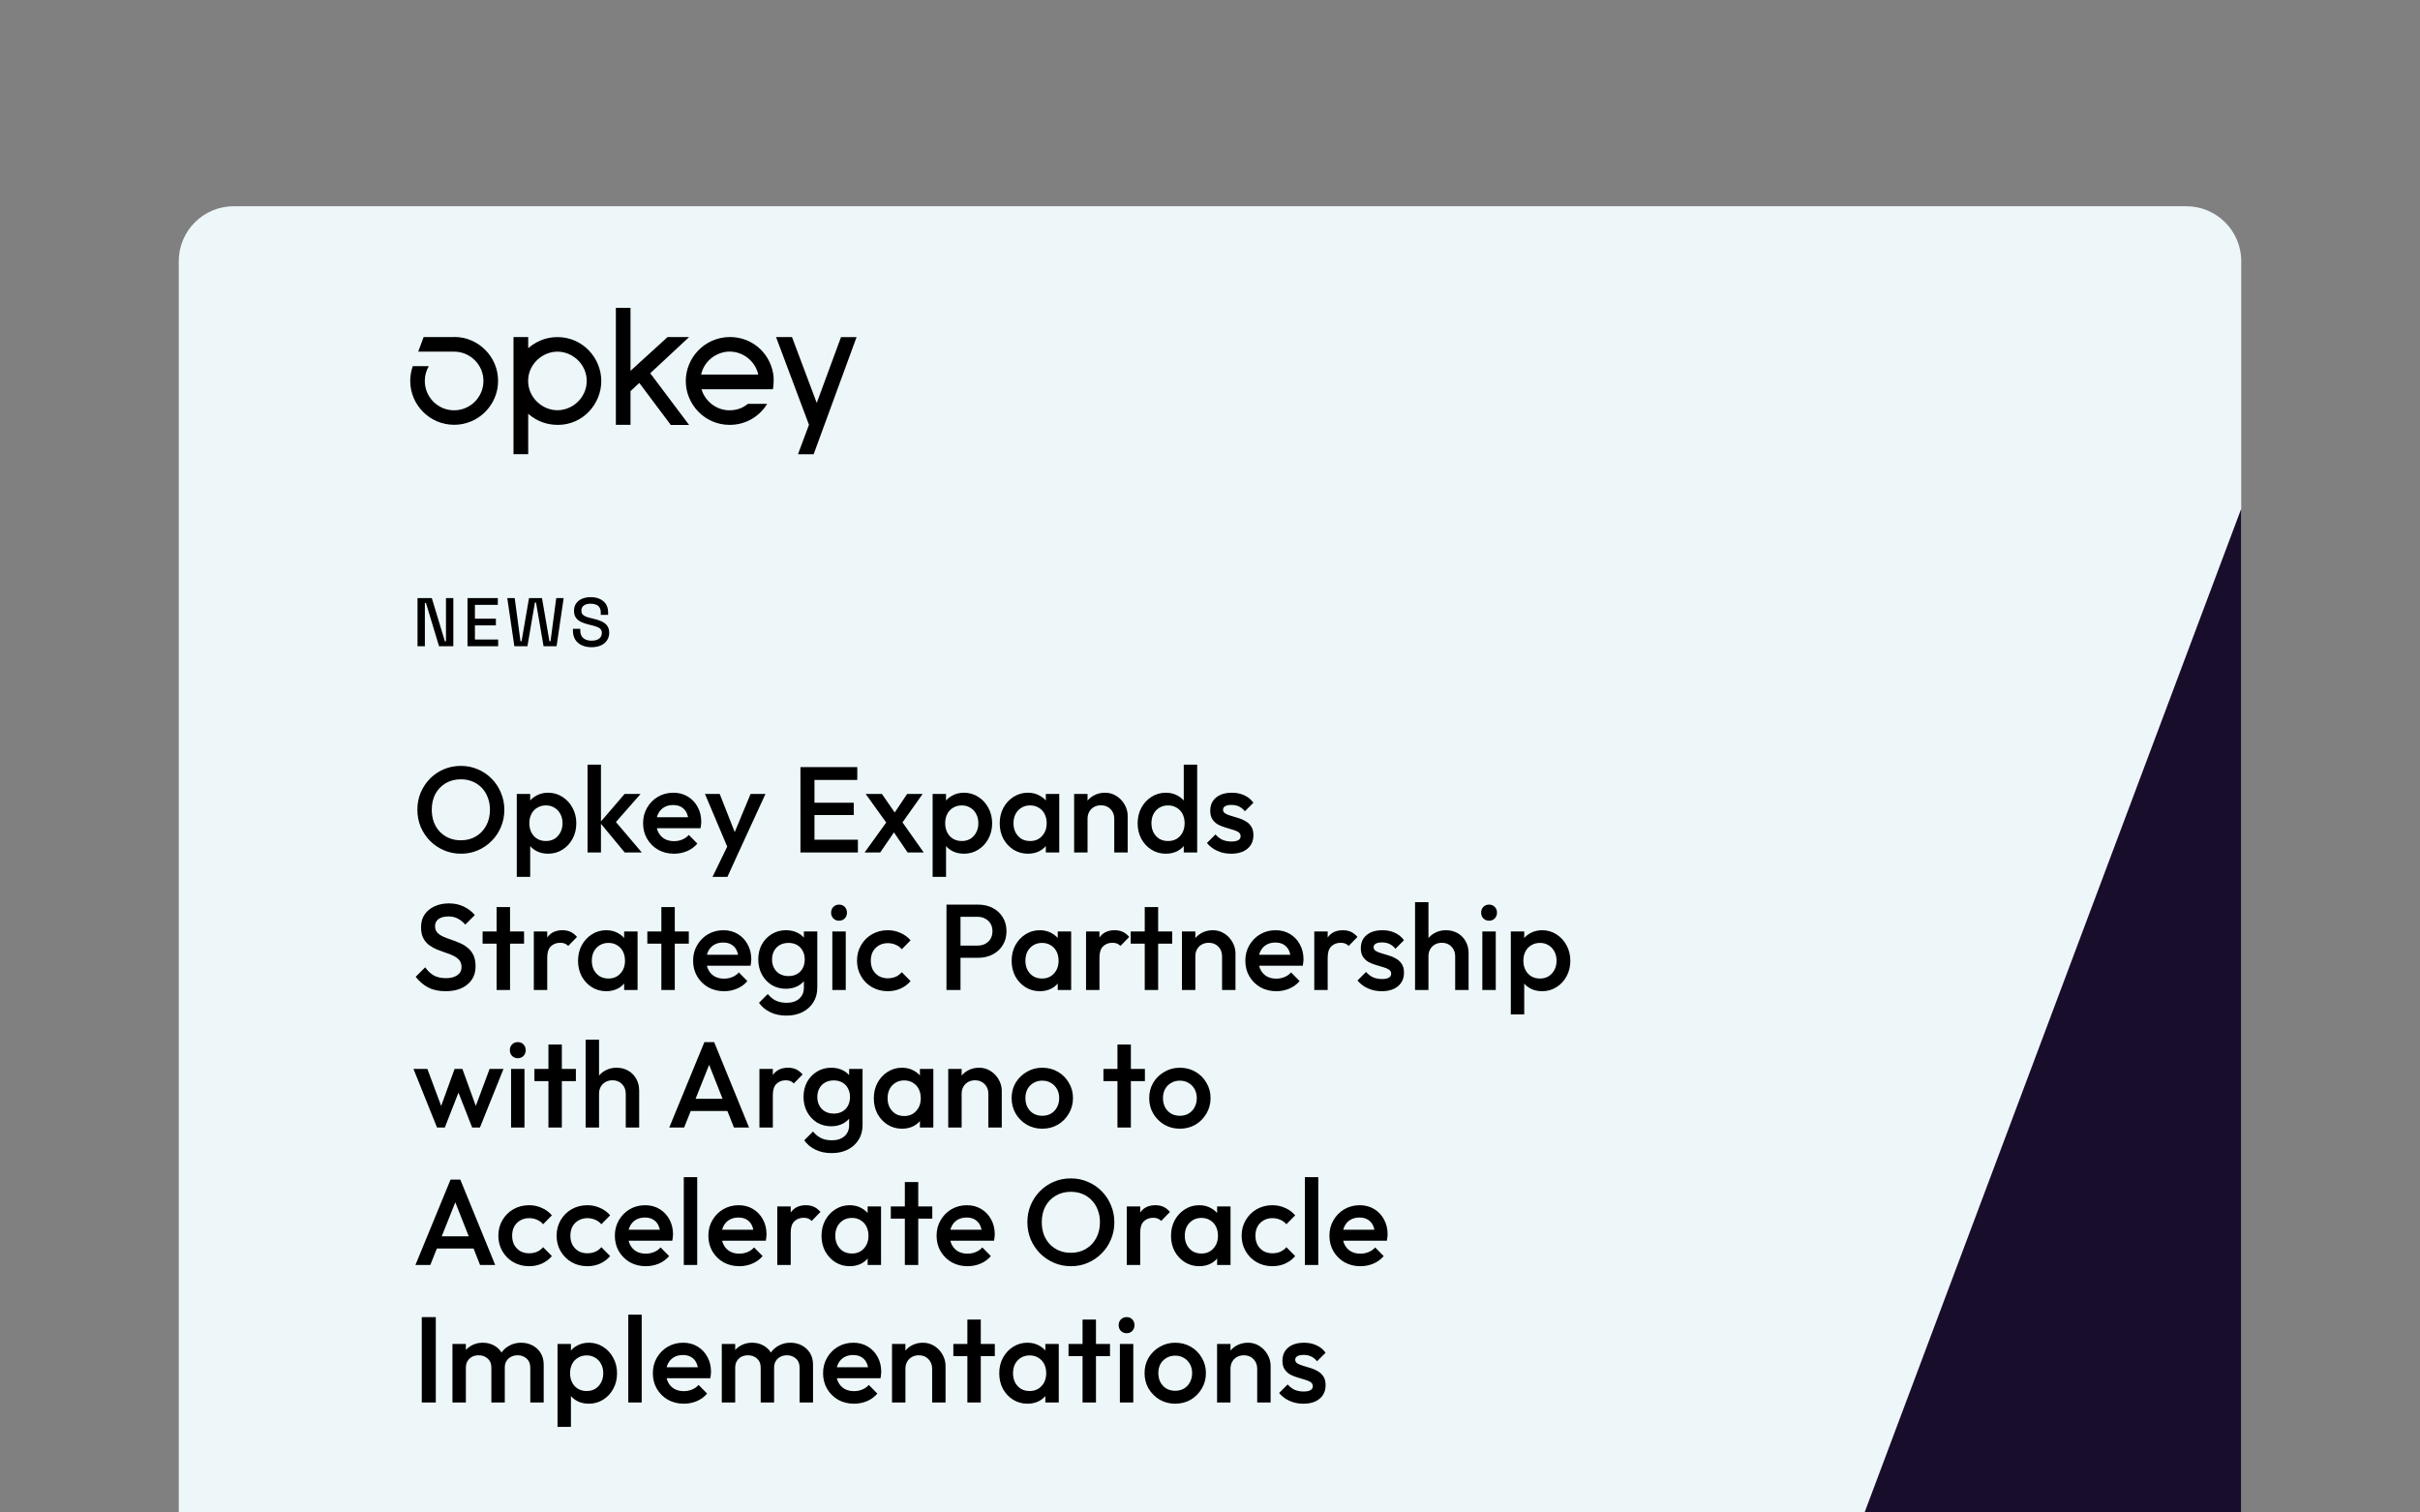 <?xml version="1.0" encoding="UTF-8"?> <svg xmlns="http://www.w3.org/2000/svg" width="352" height="220" viewBox="0 0 352 220" fill="none"><rect x="0" y="0" width="352" height="220" fill="#808080" stroke="none"/><path d="M34 30H318C322.42 30 326 33.58 326 38V220H26V38C26 33.58 29.58 30 34 30Z" fill="#EDF7F9"></path><path d="M122.33 49.03L118.8 58.61L115.2 49.03H112.88L117.67 61.79L116.07 66.07H118.35L124.59 49.04H122.33V49.03Z" fill="black"></path><path d="M112.53 54.88C112.27 51.74 109.72 49.02 106.14 49.02C102.42 49.07 99.75 52.09 99.75 55.43C99.75 58.77 102.46 61.8 106.13 61.8C108.57 61.8 110.53 60.49 111.59 58.74H108.8C108.28 59.15 107.44 59.68 106.12 59.68C104.07 59.68 102.5 58.23 102.04 56.62H112.42C112.49 56.33 112.57 55.5 112.52 54.89L112.53 54.88ZM101.98 54.48C102.44 52.39 104.34 51.14 106.13 51.14C108.13 51.14 109.88 52.57 110.29 54.48H101.98Z" fill="black"></path><path d="M97.57 61.81H100.23L94.58 54.29L100.23 49.03H97.1L91.71 53.94V44.77H89.58V61.79H91.71V56.89L92.99 55.7L97.56 61.8L97.57 61.81Z" fill="black"></path><path d="M81.08 49.03C79.22 49.03 77.78 49.82 76.83 50.65V49.03H74.69V66.06H76.83V60.19C78.2 61.37 79.66 61.8 81.16 61.8C84.8 61.8 87.46 58.75 87.46 55.42C87.46 52.09 84.78 49.03 81.07 49.03H81.08ZM81.08 59.67C78.89 59.67 76.82 57.84 76.82 55.41C76.82 52.98 78.89 51.15 81.08 51.15C83.27 51.15 85.34 52.96 85.34 55.41C85.34 57.86 83.27 59.67 81.08 59.67Z" fill="black"></path><path d="M66.04 49.03H61.62L60.83 51.15H66.05C68.4 51.15 70.32 53.06 70.32 55.41C70.32 57.76 68.41 59.68 66.05 59.68C63.69 59.68 61.79 57.77 61.79 55.41C61.79 54.63 61.99 53.9 62.37 53.26H60.04C59.8 53.94 59.67 54.66 59.67 55.4V55.42C59.68 58.93 62.54 61.79 66.06 61.79C69.58 61.79 72.45 58.92 72.45 55.4C72.45 51.88 69.58 49.01 66.06 49.01L66.04 49.03Z" fill="black"></path><path d="M271.21 220L326 73.99V220H271.21Z" fill="#190D2C"></path><path d="M67.061 124.177C66.174 124.177 65.346 124.012 64.577 123.681C63.809 123.349 63.134 122.894 62.555 122.315C61.975 121.723 61.52 121.043 61.189 120.274C60.869 119.494 60.71 118.66 60.71 117.773C60.71 116.885 60.869 116.058 61.189 115.289C61.52 114.52 61.969 113.846 62.537 113.266C63.117 112.675 63.785 112.219 64.542 111.9C65.311 111.569 66.139 111.403 67.026 111.403C67.913 111.403 68.735 111.569 69.492 111.9C70.261 112.219 70.935 112.675 71.514 113.266C72.094 113.846 72.543 114.526 72.863 115.306C73.194 116.075 73.36 116.903 73.36 117.79C73.36 118.677 73.194 119.511 72.863 120.292C72.543 121.061 72.094 121.735 71.514 122.315C70.947 122.894 70.278 123.349 69.51 123.681C68.753 124.012 67.937 124.177 67.061 124.177ZM67.026 122.226C67.866 122.226 68.599 122.037 69.226 121.658C69.865 121.28 70.361 120.759 70.716 120.097C71.083 119.423 71.266 118.648 71.266 117.773C71.266 117.122 71.16 116.531 70.947 115.998C70.746 115.454 70.456 114.987 70.077 114.597C69.699 114.195 69.249 113.887 68.729 113.674C68.22 113.461 67.653 113.355 67.026 113.355C66.198 113.355 65.465 113.544 64.826 113.923C64.199 114.289 63.702 114.804 63.336 115.466C62.981 116.128 62.803 116.897 62.803 117.773C62.803 118.423 62.904 119.026 63.105 119.582C63.318 120.126 63.608 120.594 63.974 120.984C64.353 121.374 64.802 121.682 65.323 121.906C65.843 122.119 66.411 122.226 67.026 122.226ZM79.728 124.177C79.078 124.177 78.498 124.041 77.989 123.769C77.481 123.485 77.079 123.101 76.783 122.616C76.499 122.131 76.357 121.581 76.357 120.966V118.518C76.357 117.903 76.505 117.353 76.801 116.868C77.096 116.383 77.499 116.004 78.007 115.732C78.516 115.448 79.089 115.306 79.728 115.306C80.497 115.306 81.189 115.508 81.804 115.91C82.431 116.3 82.922 116.832 83.276 117.506C83.643 118.169 83.826 118.92 83.826 119.76C83.826 120.588 83.643 121.339 83.276 122.013C82.922 122.675 82.431 123.202 81.804 123.592C81.189 123.982 80.497 124.177 79.728 124.177ZM75.168 127.548V115.484H77.12V117.773L76.783 119.848L77.12 121.906V127.548H75.168ZM79.409 122.332C79.882 122.332 80.296 122.226 80.651 122.013C81.017 121.788 81.301 121.481 81.502 121.09C81.715 120.7 81.822 120.251 81.822 119.742C81.822 119.233 81.715 118.784 81.502 118.394C81.301 118.003 81.017 117.702 80.651 117.489C80.296 117.264 79.882 117.152 79.409 117.152C78.936 117.152 78.516 117.264 78.149 117.489C77.782 117.702 77.499 118.003 77.297 118.394C77.096 118.784 76.996 119.233 76.996 119.742C76.996 120.251 77.096 120.7 77.297 121.09C77.499 121.481 77.782 121.788 78.149 122.013C78.516 122.226 78.936 122.332 79.409 122.332ZM90.871 124L87.27 119.653L90.854 115.484H93.178L89.062 120.168L89.15 119.05L93.355 124H90.871ZM85.46 124V111.226H87.412V124H85.46ZM98.045 124.177C97.193 124.177 96.424 123.988 95.739 123.61C95.064 123.219 94.526 122.687 94.124 122.013C93.734 121.339 93.538 120.582 93.538 119.742C93.538 118.902 93.734 118.151 94.124 117.489C94.514 116.815 95.041 116.282 95.703 115.892C96.377 115.502 97.122 115.306 97.939 115.306C98.731 115.306 99.429 115.49 100.032 115.856C100.647 116.223 101.126 116.726 101.469 117.365C101.824 118.003 102.001 118.731 102.001 119.547C102.001 119.689 101.99 119.837 101.966 119.99C101.954 120.132 101.93 120.292 101.895 120.469H94.905V118.873H100.884L100.156 119.511C100.133 118.991 100.032 118.553 99.855 118.198C99.677 117.844 99.423 117.572 99.092 117.382C98.772 117.193 98.376 117.098 97.903 117.098C97.406 117.098 96.975 117.205 96.608 117.418C96.241 117.631 95.957 117.932 95.756 118.323C95.555 118.701 95.455 119.156 95.455 119.689C95.455 120.221 95.561 120.688 95.774 121.09C95.987 121.492 96.288 121.806 96.679 122.031C97.069 122.244 97.519 122.35 98.027 122.35C98.465 122.35 98.867 122.273 99.234 122.119C99.612 121.966 99.931 121.741 100.192 121.445L101.434 122.705C101.02 123.19 100.517 123.556 99.926 123.805C99.334 124.053 98.707 124.177 98.045 124.177ZM106.177 124.089L102.54 115.484H104.687L107.171 121.8H106.55L109.176 115.484H111.34L107.384 124.089H106.177ZM103.64 127.548L106.284 122.102L107.384 124.089L105.805 127.548H103.64ZM116.428 124V111.581H118.468V124H116.428ZM117.83 124V122.137H124.785V124H117.83ZM117.83 118.553V116.761H124.181V118.553H117.83ZM117.83 113.444V111.581H124.696V113.444H117.83ZM132.02 124L129.572 120.398L129.217 120.079L125.917 115.484H128.277L130.459 118.642L130.796 118.944L134.362 124H132.02ZM125.758 124L129.2 119.227L130.335 120.629L128.029 124H125.758ZM130.974 120.044L129.82 118.66L131.95 115.484H134.203L130.974 120.044ZM140.214 124.177C139.563 124.177 138.983 124.041 138.475 123.769C137.966 123.485 137.564 123.101 137.268 122.616C136.984 122.131 136.843 121.581 136.843 120.966V118.518C136.843 117.903 136.99 117.353 137.286 116.868C137.582 116.383 137.984 116.004 138.493 115.732C139.001 115.448 139.575 115.306 140.214 115.306C140.982 115.306 141.674 115.508 142.289 115.91C142.916 116.3 143.407 116.832 143.762 117.506C144.129 118.169 144.312 118.92 144.312 119.76C144.312 120.588 144.129 121.339 143.762 122.013C143.407 122.675 142.916 123.202 142.289 123.592C141.674 123.982 140.982 124.177 140.214 124.177ZM135.654 127.548V115.484H137.605V117.773L137.268 119.848L137.605 121.906V127.548H135.654ZM139.894 122.332C140.367 122.332 140.781 122.226 141.136 122.013C141.503 121.788 141.787 121.481 141.988 121.09C142.201 120.7 142.307 120.251 142.307 119.742C142.307 119.233 142.201 118.784 141.988 118.394C141.787 118.003 141.503 117.702 141.136 117.489C140.781 117.264 140.367 117.152 139.894 117.152C139.421 117.152 139.001 117.264 138.634 117.489C138.268 117.702 137.984 118.003 137.783 118.394C137.582 118.784 137.481 119.233 137.481 119.742C137.481 120.251 137.582 120.7 137.783 121.09C137.984 121.481 138.268 121.788 138.634 122.013C139.001 122.226 139.421 122.332 139.894 122.332ZM149.512 124.177C148.743 124.177 148.045 123.982 147.418 123.592C146.803 123.202 146.312 122.675 145.946 122.013C145.591 121.339 145.413 120.588 145.413 119.76C145.413 118.92 145.591 118.169 145.946 117.506C146.312 116.832 146.803 116.3 147.418 115.91C148.045 115.508 148.743 115.306 149.512 115.306C150.162 115.306 150.736 115.448 151.233 115.732C151.741 116.004 152.143 116.383 152.439 116.868C152.735 117.353 152.883 117.903 152.883 118.518V120.966C152.883 121.581 152.735 122.131 152.439 122.616C152.155 123.101 151.759 123.485 151.25 123.769C150.742 124.041 150.162 124.177 149.512 124.177ZM149.831 122.332C150.553 122.332 151.132 122.09 151.57 121.605C152.019 121.12 152.244 120.499 152.244 119.742C152.244 119.233 152.143 118.784 151.942 118.394C151.741 118.003 151.457 117.702 151.091 117.489C150.736 117.264 150.316 117.152 149.831 117.152C149.358 117.152 148.938 117.264 148.571 117.489C148.217 117.702 147.933 118.003 147.72 118.394C147.519 118.784 147.418 119.233 147.418 119.742C147.418 120.251 147.519 120.7 147.72 121.09C147.933 121.481 148.217 121.788 148.571 122.013C148.938 122.226 149.358 122.332 149.831 122.332ZM152.12 124V121.711L152.457 119.635L152.12 117.577V115.484H154.071V124H152.12ZM162.074 124V119.085C162.074 118.518 161.891 118.051 161.524 117.684C161.17 117.317 160.708 117.134 160.14 117.134C159.762 117.134 159.425 117.217 159.129 117.382C158.833 117.548 158.603 117.778 158.437 118.074C158.272 118.37 158.189 118.707 158.189 119.085L157.426 118.66C157.426 118.009 157.568 117.435 157.852 116.939C158.136 116.43 158.526 116.034 159.023 115.75C159.531 115.454 160.099 115.306 160.726 115.306C161.365 115.306 161.932 115.472 162.429 115.803C162.926 116.123 163.316 116.542 163.6 117.063C163.884 117.572 164.026 118.104 164.026 118.66V124H162.074ZM156.237 124V115.484H158.189V124H156.237ZM169.575 124.177C168.806 124.177 168.109 123.982 167.482 123.592C166.867 123.202 166.376 122.675 166.009 122.013C165.654 121.339 165.477 120.588 165.477 119.76C165.477 118.92 165.654 118.169 166.009 117.506C166.376 116.832 166.867 116.3 167.482 115.91C168.109 115.508 168.806 115.306 169.575 115.306C170.226 115.306 170.799 115.448 171.296 115.732C171.805 116.004 172.207 116.383 172.503 116.868C172.798 117.353 172.946 117.903 172.946 118.518V120.966C172.946 121.581 172.798 122.131 172.503 122.616C172.219 123.101 171.823 123.485 171.314 123.769C170.805 124.041 170.226 124.177 169.575 124.177ZM169.895 122.332C170.38 122.332 170.799 122.226 171.154 122.013C171.521 121.788 171.805 121.481 172.006 121.09C172.207 120.7 172.308 120.251 172.308 119.742C172.308 119.233 172.207 118.784 172.006 118.394C171.805 118.003 171.521 117.702 171.154 117.489C170.799 117.264 170.38 117.152 169.895 117.152C169.422 117.152 169.002 117.264 168.635 117.489C168.28 117.702 167.996 118.003 167.783 118.394C167.582 118.784 167.482 119.233 167.482 119.742C167.482 120.251 167.582 120.7 167.783 121.09C167.996 121.481 168.28 121.788 168.635 122.013C169.002 122.226 169.422 122.332 169.895 122.332ZM174.135 124H172.183V121.711L172.52 119.635L172.183 117.577V111.226H174.135V124ZM179.086 124.177C178.613 124.177 178.158 124.118 177.72 124C177.283 123.87 176.88 123.692 176.514 123.468C176.147 123.231 175.828 122.947 175.556 122.616L176.798 121.374C177.093 121.717 177.43 121.977 177.809 122.155C178.199 122.32 178.637 122.403 179.122 122.403C179.559 122.403 179.891 122.338 180.115 122.208C180.34 122.078 180.452 121.889 180.452 121.64C180.452 121.38 180.346 121.179 180.133 121.037C179.92 120.895 179.642 120.777 179.299 120.682C178.968 120.576 178.613 120.469 178.235 120.363C177.868 120.256 177.513 120.115 177.17 119.937C176.839 119.748 176.567 119.494 176.354 119.174C176.141 118.855 176.035 118.441 176.035 117.932C176.035 117.388 176.159 116.921 176.407 116.531C176.668 116.14 177.028 115.839 177.49 115.626C177.963 115.413 178.525 115.306 179.175 115.306C179.861 115.306 180.464 115.431 180.985 115.679C181.517 115.916 181.961 116.276 182.315 116.761L181.073 118.003C180.825 117.696 180.541 117.465 180.222 117.311C179.902 117.158 179.536 117.081 179.122 117.081C178.732 117.081 178.43 117.14 178.217 117.258C178.004 117.376 177.898 117.548 177.898 117.773C177.898 118.009 178.004 118.192 178.217 118.323C178.43 118.453 178.702 118.565 179.033 118.66C179.376 118.754 179.731 118.861 180.098 118.979C180.476 119.085 180.831 119.239 181.162 119.44C181.505 119.63 181.783 119.89 181.996 120.221C182.209 120.54 182.315 120.96 182.315 121.481C182.315 122.309 182.026 122.965 181.446 123.45C180.866 123.935 180.08 124.177 179.086 124.177ZM64.808 144.177C63.826 144.177 62.992 144 62.306 143.645C61.62 143.29 61.005 142.77 60.461 142.084L61.845 140.7C62.188 141.197 62.596 141.587 63.069 141.871C63.542 142.143 64.146 142.279 64.879 142.279C65.565 142.279 66.109 142.137 66.511 141.853C66.925 141.569 67.132 141.179 67.132 140.682C67.132 140.268 67.026 139.931 66.813 139.671C66.6 139.411 66.316 139.198 65.961 139.032C65.618 138.855 65.234 138.701 64.808 138.571C64.394 138.429 63.974 138.275 63.548 138.11C63.134 137.932 62.75 137.713 62.395 137.453C62.052 137.193 61.774 136.856 61.561 136.442C61.348 136.028 61.242 135.502 61.242 134.863C61.242 134.13 61.419 133.509 61.774 133C62.141 132.48 62.632 132.083 63.247 131.811C63.862 131.539 64.548 131.403 65.305 131.403C66.121 131.403 66.848 131.563 67.487 131.882C68.138 132.202 68.664 132.61 69.066 133.106L67.682 134.49C67.327 134.088 66.955 133.792 66.564 133.603C66.186 133.402 65.748 133.302 65.252 133.302C64.637 133.302 64.152 133.426 63.797 133.674C63.454 133.923 63.282 134.272 63.282 134.721C63.282 135.099 63.389 135.407 63.602 135.644C63.815 135.868 64.093 136.063 64.436 136.229C64.79 136.383 65.175 136.531 65.589 136.673C66.014 136.815 66.434 136.974 66.848 137.152C67.274 137.329 67.659 137.56 68.002 137.844C68.356 138.116 68.64 138.47 68.853 138.908C69.066 139.346 69.173 139.896 69.173 140.558C69.173 141.67 68.776 142.551 67.984 143.202C67.203 143.852 66.145 144.177 64.808 144.177ZM72.236 144V131.935H74.188V144H72.236ZM70.196 137.258V135.484H76.228V137.258H70.196ZM77.646 144V135.484H79.598V144H77.646ZM79.598 139.263L78.923 138.926C78.923 137.849 79.16 136.98 79.633 136.318C80.118 135.644 80.846 135.306 81.815 135.306C82.241 135.306 82.626 135.383 82.969 135.537C83.312 135.691 83.631 135.939 83.927 136.282L82.649 137.595C82.496 137.43 82.324 137.311 82.135 137.24C81.945 137.169 81.727 137.134 81.478 137.134C80.934 137.134 80.485 137.305 80.13 137.648C79.775 137.991 79.598 138.53 79.598 139.263ZM88.177 144.177C87.408 144.177 86.711 143.982 86.084 143.592C85.469 143.202 84.978 142.675 84.611 142.013C84.256 141.339 84.079 140.588 84.079 139.76C84.079 138.92 84.256 138.169 84.611 137.506C84.978 136.832 85.469 136.3 86.084 135.91C86.711 135.508 87.408 135.306 88.177 135.306C88.828 135.306 89.401 135.448 89.898 135.732C90.407 136.004 90.809 136.383 91.105 136.868C91.4 137.353 91.548 137.903 91.548 138.518V140.966C91.548 141.581 91.4 142.131 91.105 142.616C90.821 143.101 90.425 143.485 89.916 143.769C89.407 144.041 88.828 144.177 88.177 144.177ZM88.497 142.332C89.218 142.332 89.798 142.09 90.235 141.605C90.685 141.12 90.909 140.499 90.909 139.742C90.909 139.233 90.809 138.784 90.608 138.394C90.407 138.003 90.123 137.702 89.756 137.489C89.401 137.264 88.981 137.152 88.497 137.152C88.023 137.152 87.604 137.264 87.237 137.489C86.882 137.702 86.598 138.003 86.385 138.394C86.184 138.784 86.084 139.233 86.084 139.742C86.084 140.251 86.184 140.7 86.385 141.09C86.598 141.481 86.882 141.788 87.237 142.013C87.604 142.226 88.023 142.332 88.497 142.332ZM90.785 144V141.711L91.122 139.635L90.785 137.577V135.484H92.737V144H90.785ZM96.198 144V131.935H98.15V144H96.198ZM94.158 137.258V135.484H100.19V137.258H94.158ZM105.322 144.177C104.47 144.177 103.701 143.988 103.015 143.61C102.341 143.219 101.803 142.687 101.401 142.013C101.011 141.339 100.815 140.582 100.815 139.742C100.815 138.902 101.011 138.151 101.401 137.489C101.791 136.815 102.318 136.282 102.98 135.892C103.654 135.502 104.399 135.306 105.215 135.306C106.008 135.306 106.706 135.49 107.309 135.856C107.924 136.223 108.403 136.726 108.746 137.365C109.101 138.003 109.278 138.731 109.278 139.547C109.278 139.689 109.267 139.837 109.243 139.99C109.231 140.132 109.207 140.292 109.172 140.469H102.182V138.873H108.161L107.433 139.511C107.41 138.991 107.309 138.553 107.132 138.198C106.954 137.844 106.7 137.572 106.369 137.382C106.049 137.193 105.653 137.098 105.18 137.098C104.683 137.098 104.251 137.205 103.885 137.418C103.518 137.631 103.234 137.932 103.033 138.323C102.832 138.701 102.732 139.156 102.732 139.689C102.732 140.221 102.838 140.688 103.051 141.09C103.264 141.492 103.565 141.806 103.956 142.031C104.346 142.244 104.796 142.35 105.304 142.35C105.742 142.35 106.144 142.273 106.511 142.119C106.889 141.966 107.208 141.741 107.469 141.445L108.711 142.705C108.297 143.19 107.794 143.556 107.203 143.805C106.611 144.053 105.984 144.177 105.322 144.177ZM114.391 147.726C113.492 147.726 112.706 147.56 112.032 147.229C111.357 146.91 110.813 146.454 110.399 145.863L111.677 144.585C112.02 145.011 112.41 145.331 112.848 145.544C113.285 145.756 113.812 145.863 114.427 145.863C115.196 145.863 115.805 145.662 116.254 145.26C116.704 144.869 116.928 144.331 116.928 143.645V141.552L117.265 139.671L116.928 137.773V135.484H118.88V143.645C118.88 144.461 118.691 145.171 118.312 145.774C117.934 146.389 117.407 146.868 116.733 147.211C116.059 147.554 115.278 147.726 114.391 147.726ZM114.303 143.823C113.546 143.823 112.86 143.639 112.244 143.273C111.641 142.894 111.162 142.38 110.807 141.729C110.464 141.078 110.293 140.351 110.293 139.547C110.293 138.742 110.464 138.021 110.807 137.382C111.162 136.744 111.641 136.241 112.244 135.874C112.86 135.496 113.546 135.306 114.303 135.306C114.977 135.306 115.568 135.442 116.077 135.715C116.585 135.987 116.982 136.365 117.265 136.85C117.549 137.323 117.691 137.879 117.691 138.518V140.611C117.691 141.238 117.543 141.794 117.248 142.279C116.964 142.764 116.568 143.142 116.059 143.415C115.55 143.687 114.965 143.823 114.303 143.823ZM114.693 141.977C115.166 141.977 115.58 141.877 115.935 141.676C116.29 141.475 116.562 141.197 116.751 140.842C116.952 140.475 117.053 140.049 117.053 139.565C117.053 139.08 116.952 138.66 116.751 138.305C116.562 137.938 116.29 137.654 115.935 137.453C115.58 137.252 115.166 137.152 114.693 137.152C114.22 137.152 113.8 137.252 113.433 137.453C113.078 137.654 112.8 137.938 112.599 138.305C112.398 138.66 112.298 139.08 112.298 139.565C112.298 140.038 112.398 140.458 112.599 140.824C112.8 141.191 113.078 141.475 113.433 141.676C113.8 141.877 114.22 141.977 114.693 141.977ZM121.066 144V135.484H123.017V144H121.066ZM122.041 133.923C121.71 133.923 121.432 133.81 121.208 133.585C120.995 133.361 120.888 133.083 120.888 132.752C120.888 132.42 120.995 132.142 121.208 131.918C121.432 131.693 121.71 131.581 122.041 131.581C122.384 131.581 122.662 131.693 122.875 131.918C123.088 132.142 123.195 132.42 123.195 132.752C123.195 133.083 123.088 133.361 122.875 133.585C122.662 133.81 122.384 133.923 122.041 133.923ZM129.127 144.177C128.287 144.177 127.524 143.982 126.838 143.592C126.164 143.202 125.632 142.669 125.242 141.995C124.851 141.321 124.656 140.57 124.656 139.742C124.656 138.902 124.851 138.151 125.242 137.489C125.632 136.815 126.164 136.282 126.838 135.892C127.524 135.502 128.287 135.306 129.127 135.306C129.79 135.306 130.405 135.437 130.972 135.697C131.552 135.945 132.043 136.306 132.445 136.779L131.167 138.074C130.919 137.778 130.617 137.56 130.263 137.418C129.92 137.264 129.541 137.187 129.127 137.187C128.642 137.187 128.21 137.299 127.832 137.524C127.465 137.737 127.176 138.033 126.963 138.411C126.762 138.79 126.661 139.233 126.661 139.742C126.661 140.239 126.762 140.682 126.963 141.073C127.176 141.451 127.465 141.753 127.832 141.977C128.21 142.19 128.642 142.297 129.127 142.297C129.541 142.297 129.92 142.226 130.263 142.084C130.617 141.93 130.919 141.705 131.167 141.41L132.445 142.705C132.043 143.178 131.552 143.545 130.972 143.805C130.405 144.053 129.79 144.177 129.127 144.177ZM139.072 139.316V137.542H142.176C142.602 137.542 142.975 137.459 143.294 137.294C143.625 137.116 143.885 136.874 144.075 136.566C144.264 136.247 144.359 135.874 144.359 135.448C144.359 135.023 144.264 134.656 144.075 134.348C143.885 134.029 143.625 133.787 143.294 133.621C142.975 133.444 142.602 133.355 142.176 133.355H139.072V131.581H142.283C143.063 131.581 143.761 131.74 144.376 132.06C145.003 132.379 145.494 132.828 145.849 133.408C146.216 133.988 146.399 134.668 146.399 135.448C146.399 136.229 146.216 136.909 145.849 137.489C145.494 138.068 145.003 138.518 144.376 138.837C143.761 139.156 143.063 139.316 142.283 139.316H139.072ZM137.67 144V131.581H139.71V144H137.67ZM151.244 144.177C150.475 144.177 149.778 143.982 149.151 143.592C148.536 143.202 148.045 142.675 147.678 142.013C147.323 141.339 147.146 140.588 147.146 139.76C147.146 138.92 147.323 138.169 147.678 137.506C148.045 136.832 148.536 136.3 149.151 135.91C149.778 135.508 150.475 135.306 151.244 135.306C151.895 135.306 152.468 135.448 152.965 135.732C153.474 136.004 153.876 136.383 154.172 136.868C154.467 137.353 154.615 137.903 154.615 138.518V140.966C154.615 141.581 154.467 142.131 154.172 142.616C153.888 143.101 153.492 143.485 152.983 143.769C152.474 144.041 151.895 144.177 151.244 144.177ZM151.564 142.332C152.285 142.332 152.865 142.09 153.302 141.605C153.752 141.12 153.977 140.499 153.977 139.742C153.977 139.233 153.876 138.784 153.675 138.394C153.474 138.003 153.19 137.702 152.823 137.489C152.468 137.264 152.049 137.152 151.564 137.152C151.091 137.152 150.671 137.264 150.304 137.489C149.949 137.702 149.665 138.003 149.452 138.394C149.251 138.784 149.151 139.233 149.151 139.742C149.151 140.251 149.251 140.7 149.452 141.09C149.665 141.481 149.949 141.788 150.304 142.013C150.671 142.226 151.091 142.332 151.564 142.332ZM153.852 144V141.711L154.189 139.635L153.852 137.577V135.484H155.804V144H153.852ZM157.97 144V135.484H159.921V144H157.97ZM159.921 139.263L159.247 138.926C159.247 137.849 159.484 136.98 159.957 136.318C160.442 135.644 161.169 135.306 162.139 135.306C162.565 135.306 162.949 135.383 163.292 135.537C163.635 135.691 163.955 135.939 164.251 136.282L162.973 137.595C162.819 137.43 162.648 137.311 162.459 137.24C162.269 137.169 162.051 137.134 161.802 137.134C161.258 137.134 160.809 137.305 160.454 137.648C160.099 137.991 159.921 138.53 159.921 139.263ZM166.507 144V131.935H168.459V144H166.507ZM164.467 137.258V135.484H170.499V137.258H164.467ZM177.754 144V139.085C177.754 138.518 177.571 138.051 177.204 137.684C176.85 137.317 176.388 137.134 175.821 137.134C175.442 137.134 175.105 137.217 174.809 137.382C174.514 137.548 174.283 137.778 174.117 138.074C173.952 138.37 173.869 138.707 173.869 139.085L173.106 138.66C173.106 138.009 173.248 137.435 173.532 136.939C173.816 136.43 174.206 136.034 174.703 135.75C175.211 135.454 175.779 135.306 176.406 135.306C177.045 135.306 177.613 135.472 178.109 135.803C178.606 136.123 178.996 136.542 179.28 137.063C179.564 137.572 179.706 138.104 179.706 138.66V144H177.754ZM171.917 144V135.484H173.869V144H171.917ZM185.646 144.177C184.794 144.177 184.025 143.988 183.339 143.61C182.665 143.219 182.127 142.687 181.725 142.013C181.334 141.339 181.139 140.582 181.139 139.742C181.139 138.902 181.334 138.151 181.725 137.489C182.115 136.815 182.641 136.282 183.304 135.892C183.978 135.502 184.723 135.306 185.539 135.306C186.332 135.306 187.03 135.49 187.633 135.856C188.248 136.223 188.727 136.726 189.07 137.365C189.425 138.003 189.602 138.731 189.602 139.547C189.602 139.689 189.59 139.837 189.567 139.99C189.555 140.132 189.531 140.292 189.496 140.469H182.505V138.873H188.484L187.757 139.511C187.733 138.991 187.633 138.553 187.455 138.198C187.278 137.844 187.024 137.572 186.693 137.382C186.373 137.193 185.977 137.098 185.504 137.098C185.007 137.098 184.575 137.205 184.209 137.418C183.842 137.631 183.558 137.932 183.357 138.323C183.156 138.701 183.055 139.156 183.055 139.689C183.055 140.221 183.162 140.688 183.375 141.09C183.588 141.492 183.889 141.806 184.28 142.031C184.67 142.244 185.119 142.35 185.628 142.35C186.066 142.35 186.468 142.273 186.834 142.119C187.213 141.966 187.532 141.741 187.793 141.445L189.034 142.705C188.62 143.19 188.118 143.556 187.526 143.805C186.935 144.053 186.308 144.177 185.646 144.177ZM191.167 144V135.484H193.118V144H191.167ZM193.118 139.263L192.444 138.926C192.444 137.849 192.681 136.98 193.154 136.318C193.639 135.644 194.366 135.306 195.336 135.306C195.762 135.306 196.146 135.383 196.489 135.537C196.832 135.691 197.152 135.939 197.447 136.282L196.17 137.595C196.016 137.43 195.845 137.311 195.655 137.24C195.466 137.169 195.247 137.134 194.999 137.134C194.455 137.134 194.005 137.305 193.651 137.648C193.296 137.991 193.118 138.53 193.118 139.263ZM200.987 144.177C200.513 144.177 200.058 144.118 199.62 144C199.183 143.87 198.781 143.692 198.414 143.468C198.047 143.231 197.728 142.947 197.456 142.616L198.698 141.374C198.994 141.717 199.331 141.977 199.709 142.155C200.099 142.32 200.537 142.403 201.022 142.403C201.46 142.403 201.791 142.338 202.016 142.208C202.24 142.078 202.353 141.889 202.353 141.64C202.353 141.38 202.246 141.179 202.033 141.037C201.82 140.895 201.542 140.777 201.199 140.682C200.868 140.576 200.513 140.469 200.135 140.363C199.768 140.256 199.413 140.115 199.07 139.937C198.739 139.748 198.467 139.494 198.254 139.174C198.041 138.855 197.935 138.441 197.935 137.932C197.935 137.388 198.059 136.921 198.308 136.531C198.568 136.14 198.928 135.839 199.39 135.626C199.863 135.413 200.425 135.306 201.075 135.306C201.761 135.306 202.365 135.431 202.885 135.679C203.417 135.916 203.861 136.276 204.216 136.761L202.974 138.003C202.725 137.696 202.441 137.465 202.122 137.311C201.803 137.158 201.436 137.081 201.022 137.081C200.632 137.081 200.33 137.14 200.117 137.258C199.904 137.376 199.798 137.548 199.798 137.773C199.798 138.009 199.904 138.192 200.117 138.323C200.33 138.453 200.602 138.565 200.933 138.66C201.276 138.754 201.631 138.861 201.998 138.979C202.376 139.085 202.731 139.239 203.062 139.44C203.405 139.63 203.683 139.89 203.896 140.221C204.109 140.54 204.216 140.96 204.216 141.481C204.216 142.309 203.926 142.965 203.346 143.45C202.767 143.935 201.98 144.177 200.987 144.177ZM211.662 144V139.085C211.662 138.518 211.478 138.051 211.112 137.684C210.757 137.317 210.296 137.134 209.728 137.134C209.349 137.134 209.012 137.217 208.717 137.382C208.421 137.548 208.19 137.778 208.025 138.074C207.859 138.37 207.776 138.707 207.776 139.085L207.013 138.66C207.013 138.009 207.155 137.435 207.439 136.939C207.723 136.43 208.113 136.034 208.61 135.75C209.119 135.454 209.686 135.306 210.313 135.306C210.952 135.306 211.52 135.448 212.017 135.732C212.513 136.016 212.904 136.412 213.187 136.921C213.471 137.418 213.613 137.997 213.613 138.66V144H211.662ZM205.825 144V131.226H207.776V144H205.825ZM215.614 144V135.484H217.566V144H215.614ZM216.59 133.923C216.259 133.923 215.981 133.81 215.756 133.585C215.543 133.361 215.437 133.083 215.437 132.752C215.437 132.42 215.543 132.142 215.756 131.918C215.981 131.693 216.259 131.581 216.59 131.581C216.933 131.581 217.211 131.693 217.424 131.918C217.637 132.142 217.743 132.42 217.743 132.752C217.743 133.083 217.637 133.361 217.424 133.585C217.211 133.81 216.933 133.923 216.59 133.923ZM224.314 144.177C223.664 144.177 223.084 144.041 222.576 143.769C222.067 143.485 221.665 143.101 221.369 142.616C221.085 142.131 220.943 141.581 220.943 140.966V138.518C220.943 137.903 221.091 137.353 221.387 136.868C221.683 136.383 222.085 136.004 222.593 135.732C223.102 135.448 223.676 135.306 224.314 135.306C225.083 135.306 225.775 135.508 226.39 135.91C227.017 136.3 227.508 136.832 227.863 137.506C228.229 138.169 228.413 138.92 228.413 139.76C228.413 140.588 228.229 141.339 227.863 142.013C227.508 142.675 227.017 143.202 226.39 143.592C225.775 143.982 225.083 144.177 224.314 144.177ZM219.755 147.548V135.484H221.706V137.773L221.369 139.848L221.706 141.906V147.548H219.755ZM223.995 142.332C224.468 142.332 224.882 142.226 225.237 142.013C225.604 141.788 225.888 141.481 226.089 141.09C226.302 140.7 226.408 140.251 226.408 139.742C226.408 139.233 226.302 138.784 226.089 138.394C225.888 138.003 225.604 137.702 225.237 137.489C224.882 137.264 224.468 137.152 223.995 137.152C223.522 137.152 223.102 137.264 222.735 137.489C222.369 137.702 222.085 138.003 221.884 138.394C221.683 138.784 221.582 139.233 221.582 139.742C221.582 140.251 221.683 140.7 221.884 141.09C222.085 141.481 222.369 141.788 222.735 142.013C223.102 142.226 223.522 142.332 223.995 142.332ZM63.566 164L60.142 155.484H62.164L64.471 161.676L63.868 161.694L66.121 155.484H67.257L69.51 161.694L68.906 161.676L71.213 155.484H73.236L69.811 164H68.676L66.369 158.11H67.008L64.702 164H63.566ZM74.337 164V155.484H76.289V164H74.337ZM75.313 153.923C74.982 153.923 74.704 153.81 74.479 153.585C74.266 153.361 74.16 153.083 74.16 152.752C74.16 152.42 74.266 152.142 74.479 151.918C74.704 151.693 74.982 151.581 75.313 151.581C75.656 151.581 75.934 151.693 76.147 151.918C76.36 152.142 76.466 152.42 76.466 152.752C76.466 153.083 76.36 153.361 76.147 153.585C75.934 153.81 75.656 153.923 75.313 153.923ZM79.773 164V151.935H81.724V164H79.773ZM77.733 157.258V155.484H83.765V157.258H77.733ZM91.02 164V159.085C91.02 158.518 90.837 158.051 90.47 157.684C90.115 157.317 89.654 157.134 89.086 157.134C88.708 157.134 88.371 157.217 88.075 157.382C87.779 157.548 87.549 157.778 87.383 158.074C87.217 158.37 87.135 158.707 87.135 159.085L86.372 158.66C86.372 158.009 86.513 157.435 86.797 156.939C87.081 156.43 87.472 156.034 87.968 155.75C88.477 155.454 89.045 155.306 89.672 155.306C90.31 155.306 90.878 155.448 91.375 155.732C91.872 156.016 92.262 156.412 92.546 156.921C92.83 157.418 92.972 157.997 92.972 158.66V164H91.02ZM85.183 164V151.226H87.135V164H85.183ZM97.348 164L102.457 151.581H103.877L108.951 164H106.751L102.777 153.94H103.522L99.512 164H97.348ZM99.867 161.605V159.831H106.449V161.605H99.867ZM110.462 164V155.484H112.413V164H110.462ZM112.413 159.263L111.739 158.926C111.739 157.849 111.976 156.98 112.449 156.318C112.934 155.644 113.661 155.306 114.631 155.306C115.057 155.306 115.441 155.383 115.784 155.537C116.127 155.691 116.447 155.939 116.742 156.282L115.465 157.595C115.311 157.43 115.14 157.311 114.95 157.24C114.761 157.169 114.542 157.134 114.294 157.134C113.75 157.134 113.3 157.305 112.946 157.648C112.591 157.991 112.413 158.53 112.413 159.263ZM120.975 167.726C120.076 167.726 119.29 167.56 118.615 167.229C117.941 166.91 117.397 166.454 116.983 165.863L118.261 164.585C118.604 165.011 118.994 165.331 119.432 165.544C119.869 165.756 120.396 165.863 121.011 165.863C121.779 165.863 122.389 165.662 122.838 165.26C123.288 164.869 123.512 164.331 123.512 163.645V161.552L123.849 159.671L123.512 157.773V155.484H125.464V163.645C125.464 164.461 125.275 165.171 124.896 165.774C124.518 166.389 123.991 166.868 123.317 167.211C122.643 167.554 121.862 167.726 120.975 167.726ZM120.886 163.823C120.129 163.823 119.443 163.639 118.828 163.273C118.225 162.894 117.746 162.38 117.391 161.729C117.048 161.078 116.877 160.351 116.877 159.547C116.877 158.742 117.048 158.021 117.391 157.382C117.746 156.744 118.225 156.241 118.828 155.874C119.443 155.496 120.129 155.306 120.886 155.306C121.561 155.306 122.152 155.442 122.661 155.715C123.169 155.987 123.565 156.365 123.849 156.85C124.133 157.323 124.275 157.879 124.275 158.518V160.611C124.275 161.238 124.127 161.794 123.832 162.279C123.548 162.764 123.151 163.142 122.643 163.415C122.134 163.687 121.549 163.823 120.886 163.823ZM121.277 161.977C121.75 161.977 122.164 161.877 122.519 161.676C122.874 161.475 123.146 161.197 123.335 160.842C123.536 160.475 123.636 160.049 123.636 159.565C123.636 159.08 123.536 158.66 123.335 158.305C123.146 157.938 122.874 157.654 122.519 157.453C122.164 157.252 121.75 157.152 121.277 157.152C120.804 157.152 120.384 157.252 120.017 157.453C119.662 157.654 119.384 157.938 119.183 158.305C118.982 158.66 118.882 159.08 118.882 159.565C118.882 160.038 118.982 160.458 119.183 160.824C119.384 161.191 119.662 161.475 120.017 161.676C120.384 161.877 120.804 161.977 121.277 161.977ZM131.198 164.177C130.429 164.177 129.731 163.982 129.104 163.592C128.489 163.202 127.999 162.675 127.632 162.013C127.277 161.339 127.1 160.588 127.1 159.76C127.1 158.92 127.277 158.169 127.632 157.506C127.999 156.832 128.489 156.3 129.104 155.91C129.731 155.508 130.429 155.306 131.198 155.306C131.849 155.306 132.422 155.448 132.919 155.732C133.428 156.004 133.83 156.383 134.125 156.868C134.421 157.353 134.569 157.903 134.569 158.518V160.966C134.569 161.581 134.421 162.131 134.125 162.616C133.842 163.101 133.445 163.485 132.937 163.769C132.428 164.041 131.849 164.177 131.198 164.177ZM131.517 162.332C132.239 162.332 132.818 162.09 133.256 161.605C133.705 161.12 133.93 160.499 133.93 159.742C133.93 159.233 133.83 158.784 133.629 158.394C133.428 158.003 133.144 157.702 132.777 157.489C132.422 157.264 132.002 157.152 131.517 157.152C131.044 157.152 130.624 157.264 130.258 157.489C129.903 157.702 129.619 158.003 129.406 158.394C129.205 158.784 129.104 159.233 129.104 159.742C129.104 160.251 129.205 160.7 129.406 161.09C129.619 161.481 129.903 161.788 130.258 162.013C130.624 162.226 131.044 162.332 131.517 162.332ZM133.806 164V161.711L134.143 159.635L133.806 157.577V155.484H135.758V164H133.806ZM143.761 164V159.085C143.761 158.518 143.577 158.051 143.211 157.684C142.856 157.317 142.395 157.134 141.827 157.134C141.448 157.134 141.111 157.217 140.815 157.382C140.52 157.548 140.289 157.778 140.124 158.074C139.958 158.37 139.875 158.707 139.875 159.085L139.112 158.66C139.112 158.009 139.254 157.435 139.538 156.939C139.822 156.43 140.212 156.034 140.709 155.75C141.218 155.454 141.785 155.306 142.412 155.306C143.051 155.306 143.619 155.472 144.115 155.803C144.612 156.123 145.003 156.542 145.286 157.063C145.57 157.572 145.712 158.104 145.712 158.66V164H143.761ZM137.924 164V155.484H139.875V164H137.924ZM151.599 164.177C150.771 164.177 150.02 163.982 149.345 163.592C148.671 163.19 148.133 162.652 147.731 161.977C147.341 161.303 147.145 160.552 147.145 159.724C147.145 158.896 147.341 158.151 147.731 157.489C148.133 156.826 148.671 156.3 149.345 155.91C150.02 155.508 150.771 155.306 151.599 155.306C152.438 155.306 153.195 155.502 153.87 155.892C154.544 156.282 155.076 156.815 155.466 157.489C155.869 158.151 156.07 158.896 156.07 159.724C156.07 160.552 155.869 161.303 155.466 161.977C155.076 162.652 154.544 163.19 153.87 163.592C153.195 163.982 152.438 164.177 151.599 164.177ZM151.599 162.297C152.084 162.297 152.509 162.19 152.876 161.977C153.255 161.753 153.544 161.445 153.745 161.055C153.958 160.665 154.065 160.221 154.065 159.724C154.065 159.227 153.958 158.79 153.745 158.411C153.533 158.033 153.243 157.737 152.876 157.524C152.509 157.299 152.084 157.187 151.599 157.187C151.126 157.187 150.7 157.299 150.321 157.524C149.955 157.737 149.665 158.033 149.452 158.411C149.251 158.79 149.15 159.227 149.15 159.724C149.15 160.221 149.251 160.665 149.452 161.055C149.665 161.445 149.955 161.753 150.321 161.977C150.7 162.19 151.126 162.297 151.599 162.297ZM162.54 164V151.935H164.491V164H162.54ZM160.499 157.258V155.484H166.532V157.258H160.499ZM171.61 164.177C170.782 164.177 170.031 163.982 169.357 163.592C168.683 163.19 168.145 162.652 167.743 161.977C167.352 161.303 167.157 160.552 167.157 159.724C167.157 158.896 167.352 158.151 167.743 157.489C168.145 156.826 168.683 156.3 169.357 155.91C170.031 155.508 170.782 155.306 171.61 155.306C172.45 155.306 173.207 155.502 173.881 155.892C174.556 156.282 175.088 156.815 175.478 157.489C175.88 158.151 176.081 158.896 176.081 159.724C176.081 160.552 175.88 161.303 175.478 161.977C175.088 162.652 174.556 163.19 173.881 163.592C173.207 163.982 172.45 164.177 171.61 164.177ZM171.61 162.297C172.095 162.297 172.521 162.19 172.888 161.977C173.266 161.753 173.556 161.445 173.757 161.055C173.97 160.665 174.076 160.221 174.076 159.724C174.076 159.227 173.97 158.79 173.757 158.411C173.544 158.033 173.254 157.737 172.888 157.524C172.521 157.299 172.095 157.187 171.61 157.187C171.137 157.187 170.711 157.299 170.333 157.524C169.966 157.737 169.676 158.033 169.464 158.411C169.263 158.79 169.162 159.227 169.162 159.724C169.162 160.221 169.263 160.665 169.464 161.055C169.676 161.445 169.966 161.753 170.333 161.977C170.711 162.19 171.137 162.297 171.61 162.297ZM60.426 184L65.535 171.581H66.955L72.029 184H69.829L65.855 173.94H66.6L62.59 184H60.426ZM62.945 181.605V179.831H69.527V181.605H62.945ZM76.958 184.177C76.118 184.177 75.356 183.982 74.669 183.592C73.995 183.202 73.463 182.669 73.073 181.995C72.682 181.321 72.487 180.57 72.487 179.742C72.487 178.902 72.682 178.151 73.073 177.489C73.463 176.815 73.995 176.282 74.669 175.892C75.356 175.502 76.118 175.306 76.958 175.306C77.621 175.306 78.236 175.437 78.803 175.697C79.383 175.945 79.874 176.306 80.276 176.779L78.999 178.074C78.75 177.778 78.449 177.56 78.094 177.418C77.751 177.264 77.372 177.187 76.958 177.187C76.473 177.187 76.042 177.299 75.663 177.524C75.296 177.737 75.007 178.033 74.794 178.411C74.593 178.79 74.492 179.233 74.492 179.742C74.492 180.239 74.593 180.682 74.794 181.073C75.007 181.451 75.296 181.753 75.663 181.977C76.042 182.19 76.473 182.297 76.958 182.297C77.372 182.297 77.751 182.226 78.094 182.084C78.449 181.93 78.75 181.705 78.999 181.41L80.276 182.705C79.874 183.178 79.383 183.545 78.803 183.805C78.236 184.053 77.621 184.177 76.958 184.177ZM85.431 184.177C84.591 184.177 83.828 183.982 83.142 183.592C82.468 183.202 81.936 182.669 81.545 181.995C81.155 181.321 80.96 180.57 80.96 179.742C80.96 178.902 81.155 178.151 81.545 177.489C81.936 176.815 82.468 176.282 83.142 175.892C83.828 175.502 84.591 175.306 85.431 175.306C86.093 175.306 86.708 175.437 87.276 175.697C87.855 175.945 88.346 176.306 88.749 176.779L87.471 178.074C87.223 177.778 86.921 177.56 86.566 177.418C86.223 177.264 85.845 177.187 85.431 177.187C84.946 177.187 84.514 177.299 84.135 177.524C83.769 177.737 83.479 178.033 83.266 178.411C83.065 178.79 82.965 179.233 82.965 179.742C82.965 180.239 83.065 180.682 83.266 181.073C83.479 181.451 83.769 181.753 84.135 181.977C84.514 182.19 84.946 182.297 85.431 182.297C85.845 182.297 86.223 182.226 86.566 182.084C86.921 181.93 87.223 181.705 87.471 181.41L88.749 182.705C88.346 183.178 87.855 183.545 87.276 183.805C86.708 184.053 86.093 184.177 85.431 184.177ZM93.939 184.177C93.087 184.177 92.318 183.988 91.632 183.61C90.958 183.219 90.42 182.687 90.018 182.013C89.627 181.339 89.432 180.582 89.432 179.742C89.432 178.902 89.627 178.151 90.018 177.489C90.408 176.815 90.934 176.282 91.597 175.892C92.271 175.502 93.016 175.306 93.832 175.306C94.625 175.306 95.323 175.49 95.926 175.856C96.541 176.223 97.02 176.726 97.363 177.365C97.718 178.003 97.895 178.731 97.895 179.547C97.895 179.689 97.883 179.837 97.86 179.99C97.848 180.132 97.824 180.292 97.789 180.469H90.798V178.873H96.777L96.05 179.511C96.026 178.991 95.926 178.553 95.748 178.198C95.571 177.844 95.317 177.572 94.985 177.382C94.666 177.193 94.27 177.098 93.797 177.098C93.3 177.098 92.868 177.205 92.502 177.418C92.135 177.631 91.851 177.932 91.65 178.323C91.449 178.701 91.348 179.156 91.348 179.689C91.348 180.221 91.455 180.688 91.668 181.09C91.881 181.492 92.182 181.806 92.573 182.031C92.963 182.244 93.412 182.35 93.921 182.35C94.359 182.35 94.761 182.273 95.127 182.119C95.506 181.966 95.825 181.741 96.085 181.445L97.327 182.705C96.913 183.19 96.411 183.556 95.819 183.805C95.228 184.053 94.601 184.177 93.939 184.177ZM99.46 184V171.226H101.411V184H99.46ZM107.54 184.177C106.688 184.177 105.919 183.988 105.233 183.61C104.559 183.219 104.021 182.687 103.619 182.013C103.228 181.339 103.033 180.582 103.033 179.742C103.033 178.902 103.228 178.151 103.619 177.489C104.009 176.815 104.535 176.282 105.198 175.892C105.872 175.502 106.617 175.306 107.433 175.306C108.226 175.306 108.924 175.49 109.527 175.856C110.142 176.223 110.621 176.726 110.964 177.365C111.319 178.003 111.496 178.731 111.496 179.547C111.496 179.689 111.484 179.837 111.461 179.99C111.449 180.132 111.425 180.292 111.39 180.469H104.399V178.873H110.378L109.651 179.511C109.627 178.991 109.527 178.553 109.349 178.198C109.172 177.844 108.918 177.572 108.586 177.382C108.267 177.193 107.871 177.098 107.398 177.098C106.901 177.098 106.469 177.205 106.103 177.418C105.736 177.631 105.452 177.932 105.251 178.323C105.05 178.701 104.949 179.156 104.949 179.689C104.949 180.221 105.056 180.688 105.269 181.09C105.482 181.492 105.783 181.806 106.174 182.031C106.564 182.244 107.013 182.35 107.522 182.35C107.96 182.35 108.362 182.273 108.728 182.119C109.107 181.966 109.426 181.741 109.686 181.445L110.928 182.705C110.514 183.19 110.012 183.556 109.42 183.805C108.829 184.053 108.202 184.177 107.54 184.177ZM113.061 184V175.484H115.012V184H113.061ZM115.012 179.263L114.338 178.926C114.338 177.849 114.575 176.98 115.048 176.318C115.533 175.644 116.26 175.306 117.23 175.306C117.656 175.306 118.04 175.383 118.383 175.537C118.726 175.691 119.046 175.939 119.341 176.282L118.064 177.595C117.91 177.43 117.739 177.311 117.549 177.24C117.36 177.169 117.141 177.134 116.893 177.134C116.349 177.134 115.899 177.305 115.544 177.648C115.19 177.991 115.012 178.53 115.012 179.263ZM123.592 184.177C122.823 184.177 122.125 183.982 121.498 183.592C120.883 183.202 120.392 182.675 120.026 182.013C119.671 181.339 119.493 180.588 119.493 179.76C119.493 178.92 119.671 178.169 120.026 177.506C120.392 176.832 120.883 176.3 121.498 175.91C122.125 175.508 122.823 175.306 123.592 175.306C124.242 175.306 124.816 175.448 125.313 175.732C125.821 176.004 126.224 176.383 126.519 176.868C126.815 177.353 126.963 177.903 126.963 178.518V180.966C126.963 181.581 126.815 182.131 126.519 182.616C126.235 183.101 125.839 183.485 125.331 183.769C124.822 184.041 124.242 184.177 123.592 184.177ZM123.911 182.332C124.633 182.332 125.212 182.09 125.65 181.605C126.099 181.12 126.324 180.499 126.324 179.742C126.324 179.233 126.224 178.784 126.022 178.394C125.821 178.003 125.538 177.702 125.171 177.489C124.816 177.264 124.396 177.152 123.911 177.152C123.438 177.152 123.018 177.264 122.651 177.489C122.297 177.702 122.013 178.003 121.8 178.394C121.599 178.784 121.498 179.233 121.498 179.742C121.498 180.251 121.599 180.7 121.8 181.09C122.013 181.481 122.297 181.788 122.651 182.013C123.018 182.226 123.438 182.332 123.911 182.332ZM126.2 184V181.711L126.537 179.635L126.2 177.577V175.484H128.151V184H126.2ZM131.613 184V171.935H133.564V184H131.613ZM129.572 177.258V175.484H135.604V177.258H129.572ZM140.736 184.177C139.885 184.177 139.116 183.988 138.43 183.61C137.756 183.219 137.218 182.687 136.816 182.013C136.425 181.339 136.23 180.582 136.23 179.742C136.23 178.902 136.425 178.151 136.816 177.489C137.206 176.815 137.732 176.282 138.395 175.892C139.069 175.502 139.814 175.306 140.63 175.306C141.423 175.306 142.12 175.49 142.724 175.856C143.339 176.223 143.818 176.726 144.161 177.365C144.516 178.003 144.693 178.731 144.693 179.547C144.693 179.689 144.681 179.837 144.657 179.99C144.646 180.132 144.622 180.292 144.586 180.469H137.596V178.873H143.575L142.848 179.511C142.824 178.991 142.724 178.553 142.546 178.198C142.369 177.844 142.114 177.572 141.783 177.382C141.464 177.193 141.068 177.098 140.595 177.098C140.098 177.098 139.666 177.205 139.299 177.418C138.933 177.631 138.649 177.932 138.448 178.323C138.247 178.701 138.146 179.156 138.146 179.689C138.146 180.221 138.253 180.688 138.466 181.09C138.678 181.492 138.98 181.806 139.37 182.031C139.761 182.244 140.21 182.35 140.719 182.35C141.156 182.35 141.559 182.273 141.925 182.119C142.304 181.966 142.623 181.741 142.883 181.445L144.125 182.705C143.711 183.19 143.209 183.556 142.617 183.805C142.026 184.053 141.399 184.177 140.736 184.177ZM155.788 184.177C154.901 184.177 154.073 184.012 153.304 183.681C152.536 183.349 151.861 182.894 151.282 182.315C150.702 181.723 150.247 181.043 149.916 180.274C149.596 179.494 149.437 178.66 149.437 177.773C149.437 176.885 149.596 176.058 149.916 175.289C150.247 174.52 150.696 173.846 151.264 173.266C151.844 172.675 152.512 172.219 153.269 171.9C154.038 171.569 154.866 171.403 155.753 171.403C156.64 171.403 157.462 171.569 158.219 171.9C158.988 172.219 159.662 172.675 160.242 173.266C160.821 173.846 161.271 174.526 161.59 175.306C161.921 176.075 162.087 176.903 162.087 177.79C162.087 178.677 161.921 179.511 161.59 180.292C161.271 181.061 160.821 181.735 160.242 182.315C159.674 182.894 159.005 183.349 158.237 183.681C157.48 184.012 156.664 184.177 155.788 184.177ZM155.753 182.226C156.593 182.226 157.326 182.037 157.953 181.658C158.592 181.28 159.088 180.759 159.443 180.097C159.81 179.423 159.993 178.648 159.993 177.773C159.993 177.122 159.887 176.531 159.674 175.998C159.473 175.454 159.183 174.987 158.804 174.597C158.426 174.195 157.976 173.887 157.456 173.674C156.947 173.461 156.38 173.355 155.753 173.355C154.925 173.355 154.192 173.544 153.553 173.923C152.926 174.289 152.429 174.804 152.062 175.466C151.708 176.128 151.53 176.897 151.53 177.773C151.53 178.423 151.631 179.026 151.832 179.582C152.045 180.126 152.335 180.594 152.701 180.984C153.08 181.374 153.529 181.682 154.05 181.906C154.57 182.119 155.138 182.226 155.753 182.226ZM163.895 184V175.484H165.847V184H163.895ZM165.847 179.263L165.173 178.926C165.173 177.849 165.409 176.98 165.882 176.318C166.367 175.644 167.095 175.306 168.065 175.306C168.491 175.306 168.875 175.383 169.218 175.537C169.561 175.691 169.88 175.939 170.176 176.282L168.899 177.595C168.745 177.43 168.573 177.311 168.384 177.24C168.195 177.169 167.976 177.134 167.728 177.134C167.184 177.134 166.734 177.305 166.379 177.648C166.024 177.991 165.847 178.53 165.847 179.263ZM174.427 184.177C173.658 184.177 172.96 183.982 172.333 183.592C171.718 183.202 171.227 182.675 170.86 182.013C170.506 181.339 170.328 180.588 170.328 179.76C170.328 178.92 170.506 178.169 170.86 177.506C171.227 176.832 171.718 176.3 172.333 175.91C172.96 175.508 173.658 175.306 174.427 175.306C175.077 175.306 175.651 175.448 176.148 175.732C176.656 176.004 177.058 176.383 177.354 176.868C177.65 177.353 177.798 177.903 177.798 178.518V180.966C177.798 181.581 177.65 182.131 177.354 182.616C177.07 183.101 176.674 183.485 176.165 183.769C175.657 184.041 175.077 184.177 174.427 184.177ZM174.746 182.332C175.467 182.332 176.047 182.09 176.485 181.605C176.934 181.12 177.159 180.499 177.159 179.742C177.159 179.233 177.058 178.784 176.857 178.394C176.656 178.003 176.372 177.702 176.006 177.489C175.651 177.264 175.231 177.152 174.746 177.152C174.273 177.152 173.853 177.264 173.486 177.489C173.131 177.702 172.848 178.003 172.635 178.394C172.434 178.784 172.333 179.233 172.333 179.742C172.333 180.251 172.434 180.7 172.635 181.09C172.848 181.481 173.131 181.788 173.486 182.013C173.853 182.226 174.273 182.332 174.746 182.332ZM177.035 184V181.711L177.372 179.635L177.035 177.577V175.484H178.986V184H177.035ZM185.073 184.177C184.233 184.177 183.47 183.982 182.784 183.592C182.11 183.202 181.578 182.669 181.188 181.995C180.797 181.321 180.602 180.57 180.602 179.742C180.602 178.902 180.797 178.151 181.188 177.489C181.578 176.815 182.11 176.282 182.784 175.892C183.47 175.502 184.233 175.306 185.073 175.306C185.736 175.306 186.351 175.437 186.918 175.697C187.498 175.945 187.989 176.306 188.391 176.779L187.113 178.074C186.865 177.778 186.563 177.56 186.209 177.418C185.866 177.264 185.487 177.187 185.073 177.187C184.588 177.187 184.156 177.299 183.778 177.524C183.411 177.737 183.122 178.033 182.909 178.411C182.708 178.79 182.607 179.233 182.607 179.742C182.607 180.239 182.708 180.682 182.909 181.073C183.122 181.451 183.411 181.753 183.778 181.977C184.156 182.19 184.588 182.297 185.073 182.297C185.487 182.297 185.866 182.226 186.209 182.084C186.563 181.93 186.865 181.705 187.113 181.41L188.391 182.705C187.989 183.178 187.498 183.545 186.918 183.805C186.351 184.053 185.736 184.177 185.073 184.177ZM189.798 184V171.226H191.75V184H189.798ZM197.878 184.177C197.026 184.177 196.258 183.988 195.572 183.61C194.897 183.219 194.359 182.687 193.957 182.013C193.567 181.339 193.372 180.582 193.372 179.742C193.372 178.902 193.567 178.151 193.957 177.489C194.347 176.815 194.874 176.282 195.536 175.892C196.21 175.502 196.955 175.306 197.772 175.306C198.564 175.306 199.262 175.49 199.865 175.856C200.48 176.223 200.959 176.726 201.302 177.365C201.657 178.003 201.834 178.731 201.834 179.547C201.834 179.689 201.823 179.837 201.799 179.99C201.787 180.132 201.763 180.292 201.728 180.469H194.738V178.873H200.717L199.989 179.511C199.966 178.991 199.865 178.553 199.688 178.198C199.51 177.844 199.256 177.572 198.925 177.382C198.605 177.193 198.209 177.098 197.736 177.098C197.239 177.098 196.808 177.205 196.441 177.418C196.074 177.631 195.79 177.932 195.589 178.323C195.388 178.701 195.288 179.156 195.288 179.689C195.288 180.221 195.394 180.688 195.607 181.09C195.82 181.492 196.122 181.806 196.512 182.031C196.902 182.244 197.352 182.35 197.86 182.35C198.298 182.35 198.7 182.273 199.067 182.119C199.445 181.966 199.765 181.741 200.025 181.445L201.267 182.705C200.853 183.19 200.35 183.556 199.759 183.805C199.167 184.053 198.54 184.177 197.878 184.177ZM61.348 204V191.581H63.389V204H61.348ZM65.812 204V195.484H67.764V204H65.812ZM71.472 204V198.926C71.472 198.358 71.294 197.92 70.94 197.613C70.585 197.294 70.147 197.134 69.627 197.134C69.272 197.134 68.953 197.205 68.669 197.347C68.397 197.489 68.178 197.696 68.012 197.968C67.847 198.228 67.764 198.547 67.764 198.926L67.001 198.5C67.001 197.849 67.143 197.288 67.427 196.815C67.711 196.341 68.095 195.975 68.58 195.715C69.065 195.442 69.609 195.306 70.212 195.306C70.816 195.306 71.36 195.437 71.844 195.697C72.329 195.957 72.714 196.324 72.998 196.797C73.282 197.27 73.424 197.838 73.424 198.5V204H71.472ZM77.132 204V198.926C77.132 198.358 76.954 197.92 76.599 197.613C76.245 197.294 75.807 197.134 75.287 197.134C74.944 197.134 74.63 197.205 74.346 197.347C74.062 197.489 73.838 197.696 73.672 197.968C73.506 198.228 73.424 198.547 73.424 198.926L72.324 198.5C72.383 197.849 72.572 197.288 72.891 196.815C73.211 196.341 73.619 195.975 74.115 195.715C74.624 195.442 75.18 195.306 75.783 195.306C76.398 195.306 76.954 195.437 77.451 195.697C77.948 195.957 78.344 196.324 78.64 196.797C78.935 197.27 79.083 197.838 79.083 198.5V204H77.132ZM85.654 204.177C85.003 204.177 84.424 204.041 83.915 203.769C83.406 203.485 83.004 203.101 82.708 202.616C82.425 202.131 82.283 201.581 82.283 200.966V198.518C82.283 197.903 82.43 197.353 82.726 196.868C83.022 196.383 83.424 196.004 83.933 195.732C84.441 195.448 85.015 195.306 85.654 195.306C86.422 195.306 87.114 195.508 87.729 195.91C88.356 196.3 88.847 196.832 89.202 197.506C89.569 198.169 89.752 198.92 89.752 199.76C89.752 200.588 89.569 201.339 89.202 202.013C88.847 202.675 88.356 203.202 87.729 203.592C87.114 203.982 86.422 204.177 85.654 204.177ZM81.094 207.548V195.484H83.046V197.773L82.708 199.848L83.046 201.906V207.548H81.094ZM85.334 202.332C85.807 202.332 86.221 202.226 86.576 202.013C86.943 201.788 87.227 201.481 87.428 201.09C87.641 200.7 87.747 200.251 87.747 199.742C87.747 199.233 87.641 198.784 87.428 198.394C87.227 198.003 86.943 197.702 86.576 197.489C86.221 197.264 85.807 197.152 85.334 197.152C84.861 197.152 84.441 197.264 84.075 197.489C83.708 197.702 83.424 198.003 83.223 198.394C83.022 198.784 82.921 199.233 82.921 199.742C82.921 200.251 83.022 200.7 83.223 201.09C83.424 201.481 83.708 201.788 84.075 202.013C84.441 202.226 84.861 202.332 85.334 202.332ZM91.386 204V191.226H93.337V204H91.386ZM99.466 204.177C98.614 204.177 97.845 203.988 97.159 203.61C96.485 203.219 95.947 202.687 95.545 202.013C95.154 201.339 94.959 200.582 94.959 199.742C94.959 198.902 95.154 198.151 95.545 197.489C95.935 196.815 96.461 196.282 97.124 195.892C97.798 195.502 98.543 195.306 99.359 195.306C100.152 195.306 100.85 195.49 101.453 195.856C102.068 196.223 102.547 196.726 102.89 197.365C103.245 198.003 103.422 198.731 103.422 199.547C103.422 199.689 103.41 199.837 103.387 199.99C103.375 200.132 103.351 200.292 103.316 200.469H96.325V198.873H102.304L101.577 199.511C101.553 198.991 101.453 198.553 101.275 198.198C101.098 197.844 100.844 197.572 100.512 197.382C100.193 197.193 99.797 197.098 99.324 197.098C98.827 197.098 98.395 197.205 98.029 197.418C97.662 197.631 97.378 197.932 97.177 198.323C96.976 198.701 96.875 199.156 96.875 199.689C96.875 200.221 96.982 200.688 97.195 201.09C97.408 201.492 97.709 201.806 98.1 202.031C98.49 202.244 98.939 202.35 99.448 202.35C99.886 202.35 100.288 202.273 100.654 202.119C101.033 201.966 101.352 201.741 101.612 201.445L102.854 202.705C102.44 203.19 101.938 203.556 101.346 203.805C100.755 204.053 100.128 204.177 99.466 204.177ZM104.987 204V195.484H106.938V204H104.987ZM110.646 204V198.926C110.646 198.358 110.469 197.92 110.114 197.613C109.759 197.294 109.322 197.134 108.801 197.134C108.446 197.134 108.127 197.205 107.843 197.347C107.571 197.489 107.352 197.696 107.187 197.968C107.021 198.228 106.938 198.547 106.938 198.926L106.175 198.5C106.175 197.849 106.317 197.288 106.601 196.815C106.885 196.341 107.269 195.975 107.754 195.715C108.239 195.442 108.783 195.306 109.387 195.306C109.99 195.306 110.534 195.437 111.019 195.697C111.504 195.957 111.888 196.324 112.172 196.797C112.456 197.27 112.598 197.838 112.598 198.5V204H110.646ZM116.306 204V198.926C116.306 198.358 116.129 197.92 115.774 197.613C115.419 197.294 114.981 197.134 114.461 197.134C114.118 197.134 113.804 197.205 113.52 197.347C113.237 197.489 113.012 197.696 112.846 197.968C112.681 198.228 112.598 198.547 112.598 198.926L111.498 198.5C111.557 197.849 111.746 197.288 112.066 196.815C112.385 196.341 112.793 195.975 113.29 195.715C113.798 195.442 114.354 195.306 114.958 195.306C115.573 195.306 116.129 195.437 116.625 195.697C117.122 195.957 117.518 196.324 117.814 196.797C118.11 197.27 118.258 197.838 118.258 198.5V204H116.306ZM124.225 204.177C123.373 204.177 122.604 203.988 121.918 203.61C121.244 203.219 120.706 202.687 120.304 202.013C119.913 201.339 119.718 200.582 119.718 199.742C119.718 198.902 119.913 198.151 120.304 197.489C120.694 196.815 121.22 196.282 121.883 195.892C122.557 195.502 123.302 195.306 124.118 195.306C124.911 195.306 125.609 195.49 126.212 195.856C126.827 196.223 127.306 196.726 127.649 197.365C128.004 198.003 128.181 198.731 128.181 199.547C128.181 199.689 128.169 199.837 128.146 199.99C128.134 200.132 128.11 200.292 128.075 200.469H121.084V198.873H127.063L126.336 199.511C126.312 198.991 126.212 198.553 126.034 198.198C125.857 197.844 125.603 197.572 125.271 197.382C124.952 197.193 124.556 197.098 124.083 197.098C123.586 197.098 123.154 197.205 122.788 197.418C122.421 197.631 122.137 197.932 121.936 198.323C121.735 198.701 121.634 199.156 121.634 199.689C121.634 200.221 121.741 200.688 121.954 201.09C122.167 201.492 122.468 201.806 122.859 202.031C123.249 202.244 123.698 202.35 124.207 202.35C124.645 202.35 125.047 202.273 125.413 202.119C125.792 201.966 126.111 201.741 126.371 201.445L127.613 202.705C127.199 203.19 126.697 203.556 126.105 203.805C125.514 204.053 124.887 204.177 124.225 204.177ZM135.583 204V199.085C135.583 198.518 135.399 198.051 135.033 197.684C134.678 197.317 134.217 197.134 133.649 197.134C133.27 197.134 132.933 197.217 132.638 197.382C132.342 197.548 132.111 197.778 131.946 198.074C131.78 198.37 131.697 198.707 131.697 199.085L130.934 198.66C130.934 198.009 131.076 197.435 131.36 196.939C131.644 196.43 132.034 196.034 132.531 195.75C133.04 195.454 133.607 195.306 134.234 195.306C134.873 195.306 135.441 195.472 135.938 195.803C136.434 196.123 136.825 196.542 137.109 197.063C137.392 197.572 137.534 198.104 137.534 198.66V204H135.583ZM129.746 204V195.484H131.697V204H129.746ZM140.709 204V191.935H142.66V204H140.709ZM138.668 197.258V195.484H144.701V197.258H138.668ZM149.442 204.177C148.674 204.177 147.976 203.982 147.349 203.592C146.734 203.202 146.243 202.675 145.876 202.013C145.521 201.339 145.344 200.588 145.344 199.76C145.344 198.92 145.521 198.169 145.876 197.506C146.243 196.832 146.734 196.3 147.349 195.91C147.976 195.508 148.674 195.306 149.442 195.306C150.093 195.306 150.667 195.448 151.163 195.732C151.672 196.004 152.074 196.383 152.37 196.868C152.665 197.353 152.813 197.903 152.813 198.518V200.966C152.813 201.581 152.665 202.131 152.37 202.616C152.086 203.101 151.69 203.485 151.181 203.769C150.672 204.041 150.093 204.177 149.442 204.177ZM149.762 202.332C150.483 202.332 151.063 202.09 151.5 201.605C151.95 201.12 152.175 200.499 152.175 199.742C152.175 199.233 152.074 198.784 151.873 198.394C151.672 198.003 151.388 197.702 151.021 197.489C150.667 197.264 150.247 197.152 149.762 197.152C149.289 197.152 148.869 197.264 148.502 197.489C148.147 197.702 147.863 198.003 147.65 198.394C147.449 198.784 147.349 199.233 147.349 199.742C147.349 200.251 147.449 200.7 147.65 201.09C147.863 201.481 148.147 201.788 148.502 202.013C148.869 202.226 149.289 202.332 149.762 202.332ZM152.05 204V201.711L152.388 199.635L152.05 197.577V195.484H154.002V204H152.05ZM157.463 204V191.935H159.415V204H157.463ZM155.423 197.258V195.484H161.455V197.258H155.423ZM162.891 204V195.484H164.843V204H162.891ZM163.867 193.923C163.536 193.923 163.258 193.81 163.033 193.585C162.82 193.361 162.713 193.083 162.713 192.752C162.713 192.42 162.82 192.142 163.033 191.918C163.258 191.693 163.536 191.581 163.867 191.581C164.21 191.581 164.488 191.693 164.701 191.918C164.913 192.142 165.02 192.42 165.02 192.752C165.02 193.083 164.913 193.361 164.701 193.585C164.488 193.81 164.21 193.923 163.867 193.923ZM170.935 204.177C170.107 204.177 169.356 203.982 168.681 203.592C168.007 203.19 167.469 202.652 167.067 201.977C166.677 201.303 166.481 200.552 166.481 199.724C166.481 198.896 166.677 198.151 167.067 197.489C167.469 196.826 168.007 196.3 168.681 195.91C169.356 195.508 170.107 195.306 170.935 195.306C171.774 195.306 172.531 195.502 173.206 195.892C173.88 196.282 174.412 196.815 174.802 197.489C175.205 198.151 175.406 198.896 175.406 199.724C175.406 200.552 175.205 201.303 174.802 201.977C174.412 202.652 173.88 203.19 173.206 203.592C172.531 203.982 171.774 204.177 170.935 204.177ZM170.935 202.297C171.42 202.297 171.845 202.19 172.212 201.977C172.591 201.753 172.88 201.445 173.081 201.055C173.294 200.665 173.401 200.221 173.401 199.724C173.401 199.227 173.294 198.79 173.081 198.411C172.869 198.033 172.579 197.737 172.212 197.524C171.845 197.299 171.42 197.187 170.935 197.187C170.462 197.187 170.036 197.299 169.657 197.524C169.291 197.737 169.001 198.033 168.788 198.411C168.587 198.79 168.486 199.227 168.486 199.724C168.486 200.221 168.587 200.665 168.788 201.055C169.001 201.445 169.291 201.753 169.657 201.977C170.036 202.19 170.462 202.297 170.935 202.297ZM182.866 204V199.085C182.866 198.518 182.682 198.051 182.316 197.684C181.961 197.317 181.5 197.134 180.932 197.134C180.553 197.134 180.216 197.217 179.921 197.382C179.625 197.548 179.394 197.778 179.229 198.074C179.063 198.37 178.98 198.707 178.98 199.085L178.217 198.66C178.217 198.009 178.359 197.435 178.643 196.939C178.927 196.43 179.317 196.034 179.814 195.75C180.323 195.454 180.89 195.306 181.517 195.306C182.156 195.306 182.724 195.472 183.221 195.803C183.717 196.123 184.108 196.542 184.391 197.063C184.675 197.572 184.817 198.104 184.817 198.66V204H182.866ZM177.029 204V195.484H178.98V204H177.029ZM189.586 204.177C189.113 204.177 188.657 204.118 188.22 204C187.782 203.87 187.38 203.692 187.013 203.468C186.647 203.231 186.327 202.947 186.055 202.616L187.297 201.374C187.593 201.717 187.93 201.977 188.309 202.155C188.699 202.32 189.137 202.403 189.621 202.403C190.059 202.403 190.39 202.338 190.615 202.208C190.84 202.078 190.952 201.889 190.952 201.64C190.952 201.38 190.846 201.179 190.633 201.037C190.42 200.895 190.142 200.777 189.799 200.682C189.468 200.576 189.113 200.469 188.734 200.363C188.368 200.256 188.013 200.115 187.67 199.937C187.339 199.748 187.067 199.494 186.854 199.174C186.641 198.855 186.534 198.441 186.534 197.932C186.534 197.388 186.659 196.921 186.907 196.531C187.167 196.14 187.528 195.839 187.989 195.626C188.462 195.413 189.024 195.306 189.675 195.306C190.361 195.306 190.964 195.431 191.484 195.679C192.017 195.916 192.46 196.276 192.815 196.761L191.573 198.003C191.325 197.696 191.041 197.465 190.721 197.311C190.402 197.158 190.035 197.081 189.621 197.081C189.231 197.081 188.93 197.14 188.717 197.258C188.504 197.376 188.397 197.548 188.397 197.773C188.397 198.009 188.504 198.192 188.717 198.323C188.93 198.453 189.202 198.565 189.533 198.66C189.876 198.754 190.231 198.861 190.597 198.979C190.976 199.085 191.331 199.239 191.662 199.44C192.005 199.63 192.283 199.89 192.496 200.221C192.709 200.54 192.815 200.96 192.815 201.481C192.815 202.309 192.525 202.965 191.946 203.45C191.366 203.935 190.58 204.177 189.586 204.177Z" fill="black"></path><path d="M60.73 94V87H62.81L64.71 93.28H64.87V87H65.94V94H63.86L61.96 87.71H61.8V94H60.73ZM68 94V87H72.41V87.98H69.08V89.99H72.13V90.97H69.08V93.02H72.46V94H68ZM74.816 94L73.786 87H74.866L75.706 93.27H75.866L76.946 87H78.836L79.916 93.27H80.076L80.906 87H81.986L80.956 94H79.066L77.966 87.64H77.806L76.716 94H74.816ZM86.033 94.14C85.506 94.14 85.04 94.047 84.633 93.86C84.226 93.673 83.906 93.4 83.673 93.04C83.446 92.673 83.333 92.23 83.333 91.71V91.46H84.403V91.71C84.403 92.203 84.55 92.573 84.843 92.82C85.143 93.067 85.54 93.19 86.033 93.19C86.533 93.19 86.91 93.087 87.163 92.88C87.416 92.667 87.543 92.393 87.543 92.06C87.543 91.84 87.483 91.66 87.363 91.52C87.243 91.38 87.073 91.27 86.853 91.19C86.633 91.103 86.37 91.023 86.063 90.95L85.693 90.86C85.246 90.753 84.856 90.623 84.523 90.47C84.196 90.31 83.943 90.1 83.763 89.84C83.583 89.58 83.493 89.247 83.493 88.84C83.493 88.427 83.593 88.073 83.793 87.78C84 87.487 84.283 87.26 84.643 87.1C85.003 86.94 85.426 86.86 85.913 86.86C86.4 86.86 86.833 86.943 87.213 87.11C87.6 87.277 87.903 87.523 88.123 87.85C88.343 88.177 88.453 88.587 88.453 89.08V89.44H87.383V89.08C87.383 88.78 87.32 88.537 87.193 88.35C87.073 88.163 86.903 88.027 86.683 87.94C86.463 87.853 86.206 87.81 85.913 87.81C85.486 87.81 85.153 87.9 84.913 88.08C84.68 88.253 84.563 88.497 84.563 88.81C84.563 89.023 84.613 89.2 84.713 89.34C84.82 89.473 84.973 89.583 85.173 89.67C85.373 89.757 85.623 89.833 85.923 89.9L86.293 89.99C86.746 90.09 87.146 90.22 87.493 90.38C87.84 90.533 88.113 90.743 88.313 91.01C88.513 91.277 88.613 91.62 88.613 92.04C88.613 92.46 88.506 92.827 88.293 93.14C88.086 93.453 87.79 93.7 87.403 93.88C87.016 94.053 86.56 94.14 86.033 94.14Z" fill="black"></path></svg> 